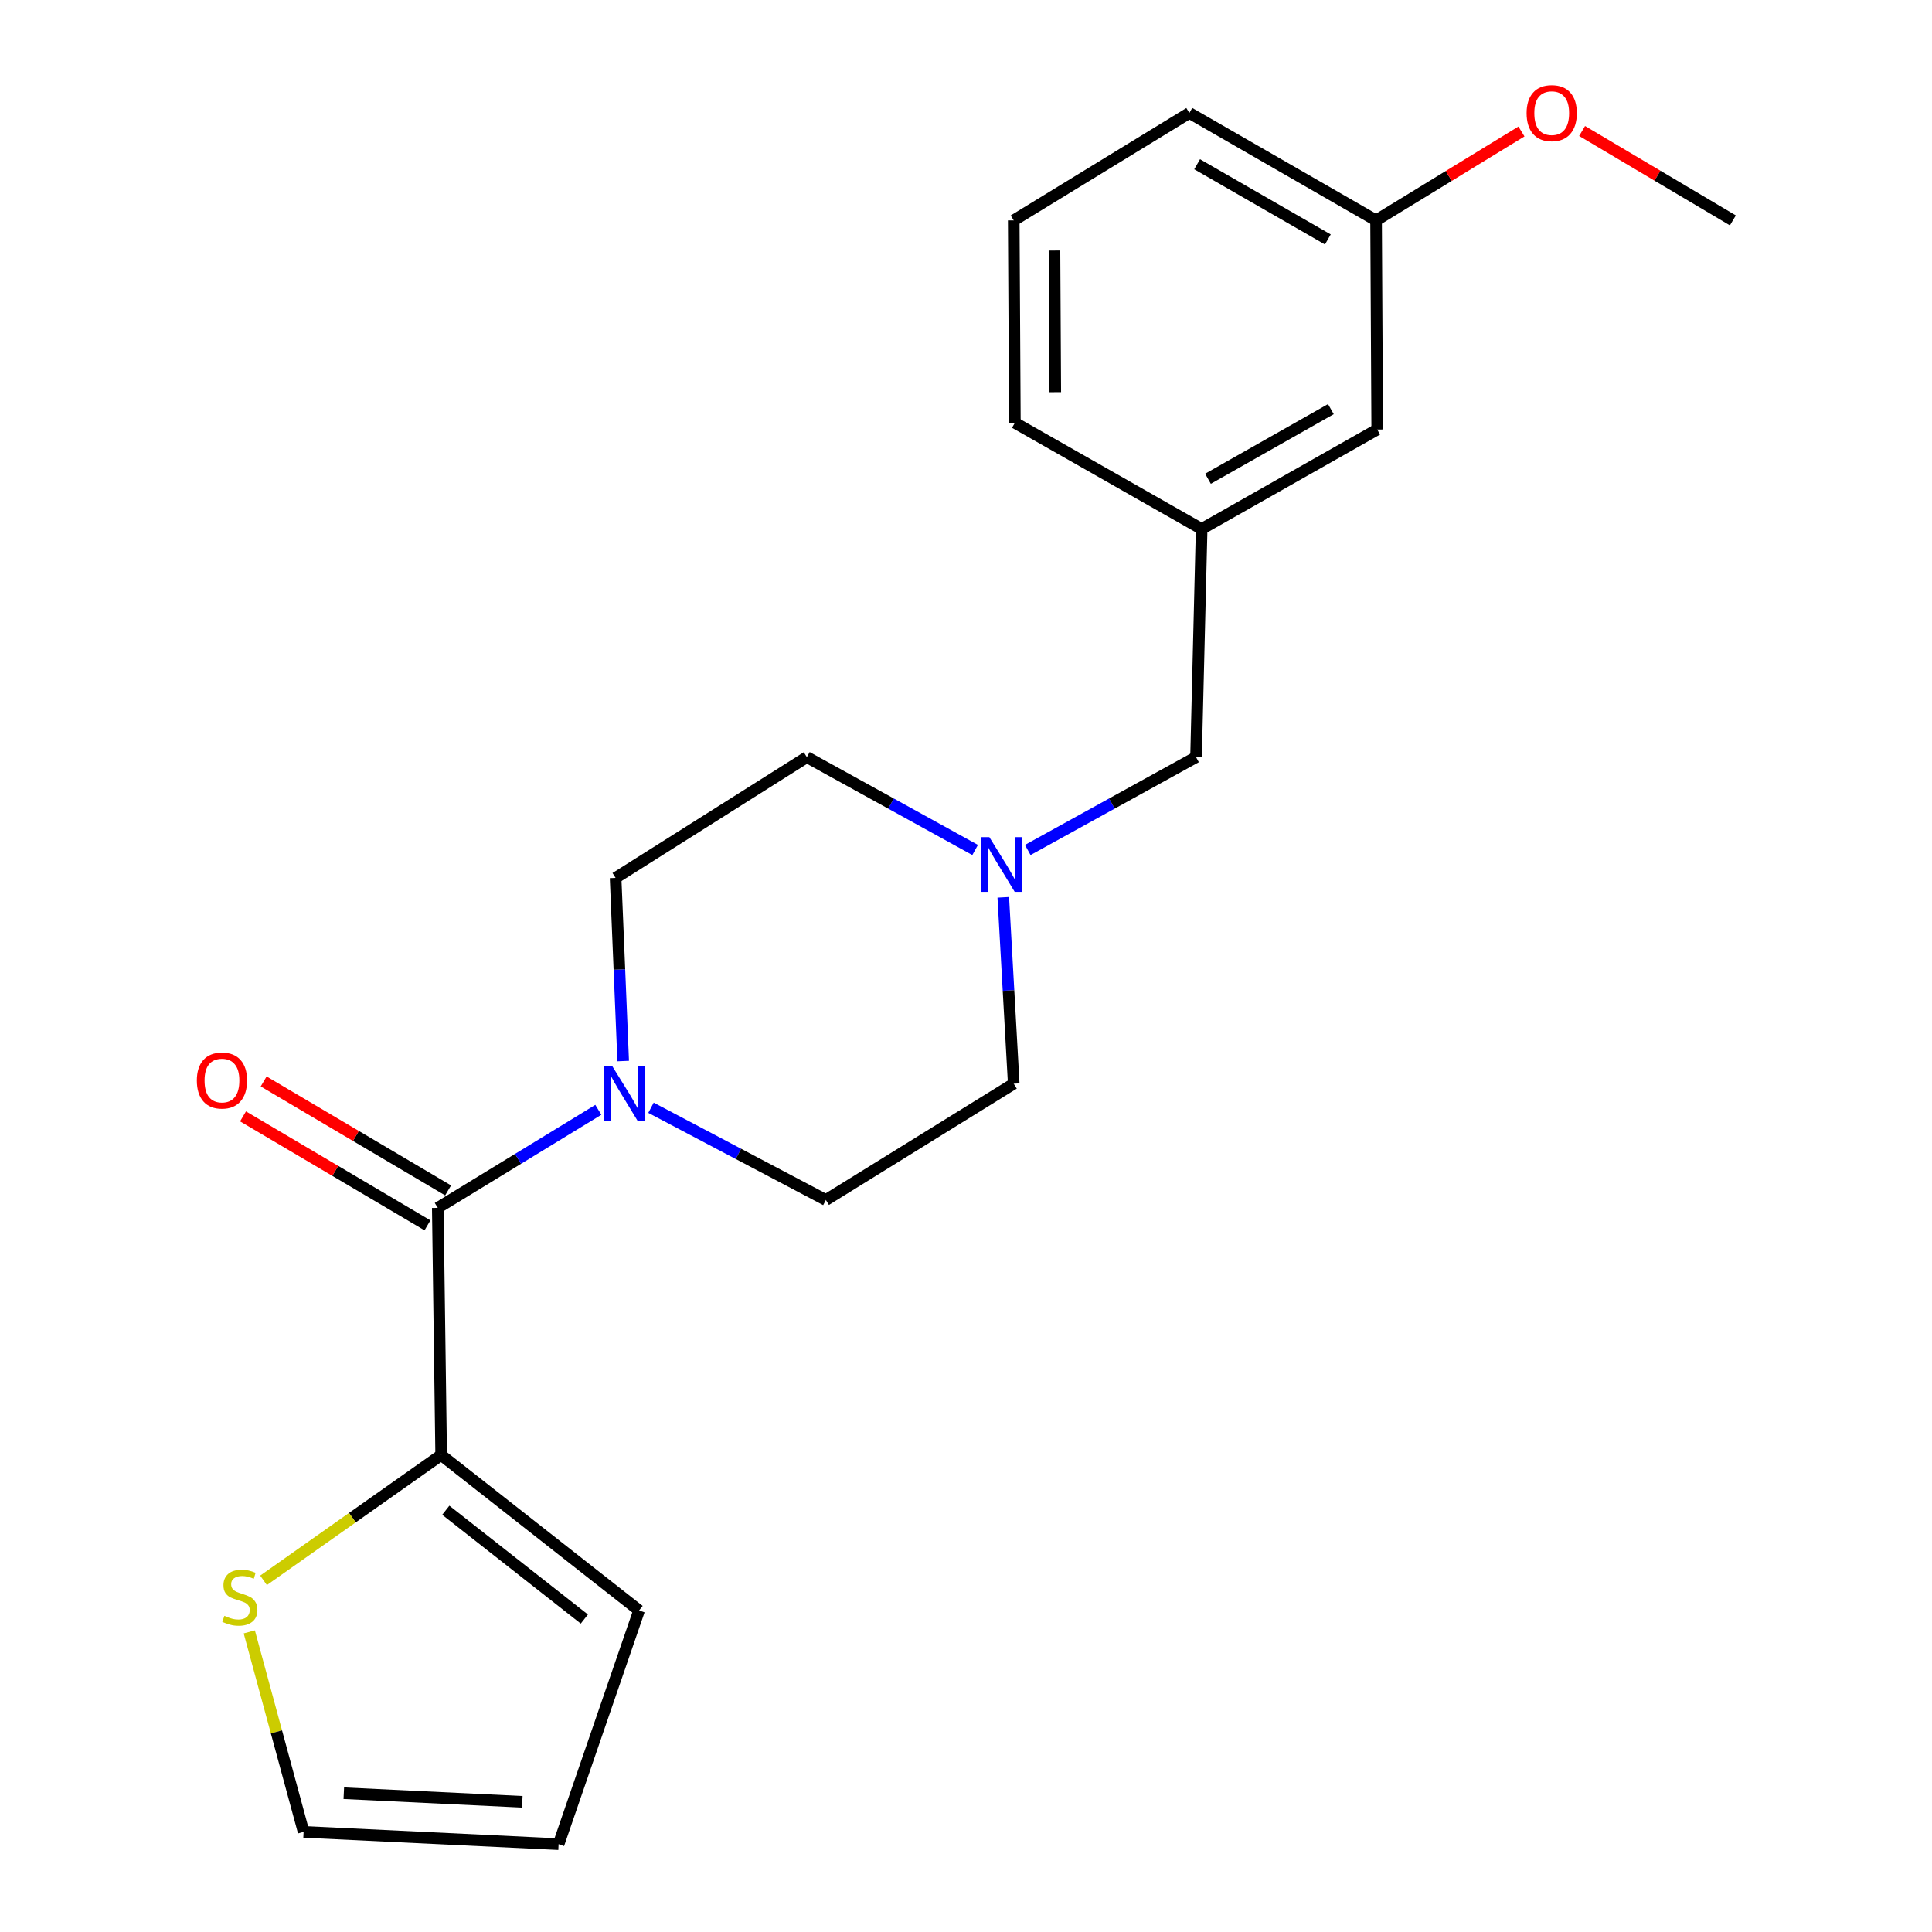 <?xml version='1.0' encoding='iso-8859-1'?>
<svg version='1.1' baseProfile='full'
              xmlns='http://www.w3.org/2000/svg'
                      xmlns:rdkit='http://www.rdkit.org/xml'
                      xmlns:xlink='http://www.w3.org/1999/xlink'
                  xml:space='preserve'
width='1000px' height='1000px' viewBox='0 0 1000 1000'>
<!-- END OF HEADER -->
<rect style='opacity:1.0;fill:#FFFFFF;stroke:none' width='1000' height='1000' x='0' y='0'> </rect>
<path class='bond-0' d='M 226.595,625.193 L 268.144,599.816' style='fill:none;fill-rule:evenodd;stroke:#000000;stroke-width:6px;stroke-linecap:butt;stroke-linejoin:miter;stroke-opacity:1' />
<path class='bond-0' d='M 268.144,599.816 L 309.693,574.438' style='fill:none;fill-rule:evenodd;stroke:#0000FF;stroke-width:6px;stroke-linecap:butt;stroke-linejoin:miter;stroke-opacity:1' />
<path class='bond-1' d='M 226.595,625.193 L 228.345,753.108' style='fill:none;fill-rule:evenodd;stroke:#000000;stroke-width:6px;stroke-linecap:butt;stroke-linejoin:miter;stroke-opacity:1' />
<path class='bond-4' d='M 231.936,616.153 L 184.203,587.952' style='fill:none;fill-rule:evenodd;stroke:#000000;stroke-width:6px;stroke-linecap:butt;stroke-linejoin:miter;stroke-opacity:1' />
<path class='bond-4' d='M 184.203,587.952 L 136.47,559.752' style='fill:none;fill-rule:evenodd;stroke:#FF0000;stroke-width:6px;stroke-linecap:butt;stroke-linejoin:miter;stroke-opacity:1' />
<path class='bond-4' d='M 221.254,634.234 L 173.521,606.033' style='fill:none;fill-rule:evenodd;stroke:#000000;stroke-width:6px;stroke-linecap:butt;stroke-linejoin:miter;stroke-opacity:1' />
<path class='bond-4' d='M 173.521,606.033 L 125.788,577.832' style='fill:none;fill-rule:evenodd;stroke:#FF0000;stroke-width:6px;stroke-linecap:butt;stroke-linejoin:miter;stroke-opacity:1' />
<path class='bond-6' d='M 336.951,573.368 L 382.212,597.245' style='fill:none;fill-rule:evenodd;stroke:#0000FF;stroke-width:6px;stroke-linecap:butt;stroke-linejoin:miter;stroke-opacity:1' />
<path class='bond-6' d='M 382.212,597.245 L 427.472,621.122' style='fill:none;fill-rule:evenodd;stroke:#000000;stroke-width:6px;stroke-linecap:butt;stroke-linejoin:miter;stroke-opacity:1' />
<path class='bond-7' d='M 322.562,549.192 L 320.598,501.798' style='fill:none;fill-rule:evenodd;stroke:#0000FF;stroke-width:6px;stroke-linecap:butt;stroke-linejoin:miter;stroke-opacity:1' />
<path class='bond-7' d='M 320.598,501.798 L 318.633,454.404' style='fill:none;fill-rule:evenodd;stroke:#000000;stroke-width:6px;stroke-linecap:butt;stroke-linejoin:miter;stroke-opacity:1' />
<path class='bond-3' d='M 228.345,753.108 L 182.375,785.541' style='fill:none;fill-rule:evenodd;stroke:#000000;stroke-width:6px;stroke-linecap:butt;stroke-linejoin:miter;stroke-opacity:1' />
<path class='bond-3' d='M 182.375,785.541 L 136.406,817.975' style='fill:none;fill-rule:evenodd;stroke:#CCCC00;stroke-width:6px;stroke-linecap:butt;stroke-linejoin:miter;stroke-opacity:1' />
<path class='bond-5' d='M 228.345,753.108 L 330.79,833.573' style='fill:none;fill-rule:evenodd;stroke:#000000;stroke-width:6px;stroke-linecap:butt;stroke-linejoin:miter;stroke-opacity:1' />
<path class='bond-5' d='M 230.74,781.692 L 302.452,838.018' style='fill:none;fill-rule:evenodd;stroke:#000000;stroke-width:6px;stroke-linecap:butt;stroke-linejoin:miter;stroke-opacity:1' />
<path class='bond-2' d='M 504.729,439.95 L 461.177,415.922' style='fill:none;fill-rule:evenodd;stroke:#0000FF;stroke-width:6px;stroke-linecap:butt;stroke-linejoin:miter;stroke-opacity:1' />
<path class='bond-2' d='M 461.177,415.922 L 417.626,391.894' style='fill:none;fill-rule:evenodd;stroke:#000000;stroke-width:6px;stroke-linecap:butt;stroke-linejoin:miter;stroke-opacity:1' />
<path class='bond-10' d='M 531.96,439.95 L 575.512,415.922' style='fill:none;fill-rule:evenodd;stroke:#0000FF;stroke-width:6px;stroke-linecap:butt;stroke-linejoin:miter;stroke-opacity:1' />
<path class='bond-10' d='M 575.512,415.922 L 619.064,391.894' style='fill:none;fill-rule:evenodd;stroke:#000000;stroke-width:6px;stroke-linecap:butt;stroke-linejoin:miter;stroke-opacity:1' />
<path class='bond-22' d='M 519.297,464.463 L 522,512.692' style='fill:none;fill-rule:evenodd;stroke:#0000FF;stroke-width:6px;stroke-linecap:butt;stroke-linejoin:miter;stroke-opacity:1' />
<path class='bond-22' d='M 522,512.692 L 524.703,560.921' style='fill:none;fill-rule:evenodd;stroke:#000000;stroke-width:6px;stroke-linecap:butt;stroke-linejoin:miter;stroke-opacity:1' />
<path class='bond-8' d='M 129.033,844.66 L 143.088,896.424' style='fill:none;fill-rule:evenodd;stroke:#CCCC00;stroke-width:6px;stroke-linecap:butt;stroke-linejoin:miter;stroke-opacity:1' />
<path class='bond-8' d='M 143.088,896.424 L 157.142,948.187' style='fill:none;fill-rule:evenodd;stroke:#000000;stroke-width:6px;stroke-linecap:butt;stroke-linejoin:miter;stroke-opacity:1' />
<path class='bond-9' d='M 330.79,833.573 L 289.128,954.545' style='fill:none;fill-rule:evenodd;stroke:#000000;stroke-width:6px;stroke-linecap:butt;stroke-linejoin:miter;stroke-opacity:1' />
<path class='bond-13' d='M 427.472,621.122 L 524.703,560.921' style='fill:none;fill-rule:evenodd;stroke:#000000;stroke-width:6px;stroke-linecap:butt;stroke-linejoin:miter;stroke-opacity:1' />
<path class='bond-12' d='M 318.633,454.404 L 417.626,391.894' style='fill:none;fill-rule:evenodd;stroke:#000000;stroke-width:6px;stroke-linecap:butt;stroke-linejoin:miter;stroke-opacity:1' />
<path class='bond-21' d='M 157.142,948.187 L 289.128,954.545' style='fill:none;fill-rule:evenodd;stroke:#000000;stroke-width:6px;stroke-linecap:butt;stroke-linejoin:miter;stroke-opacity:1' />
<path class='bond-21' d='M 177.951,928.165 L 270.341,932.616' style='fill:none;fill-rule:evenodd;stroke:#000000;stroke-width:6px;stroke-linecap:butt;stroke-linejoin:miter;stroke-opacity:1' />
<path class='bond-11' d='M 619.064,391.894 L 621.969,273.803' style='fill:none;fill-rule:evenodd;stroke:#000000;stroke-width:6px;stroke-linecap:butt;stroke-linejoin:miter;stroke-opacity:1' />
<path class='bond-14' d='M 621.969,273.803 L 712.841,222.318' style='fill:none;fill-rule:evenodd;stroke:#000000;stroke-width:6px;stroke-linecap:butt;stroke-linejoin:miter;stroke-opacity:1' />
<path class='bond-14' d='M 625.247,247.809 L 688.858,211.769' style='fill:none;fill-rule:evenodd;stroke:#000000;stroke-width:6px;stroke-linecap:butt;stroke-linejoin:miter;stroke-opacity:1' />
<path class='bond-18' d='M 621.969,273.803 L 525.298,218.829' style='fill:none;fill-rule:evenodd;stroke:#000000;stroke-width:6px;stroke-linecap:butt;stroke-linejoin:miter;stroke-opacity:1' />
<path class='bond-15' d='M 712.841,222.318 L 712.257,114.074' style='fill:none;fill-rule:evenodd;stroke:#000000;stroke-width:6px;stroke-linecap:butt;stroke-linejoin:miter;stroke-opacity:1' />
<path class='bond-16' d='M 712.257,114.074 L 749.879,91.062' style='fill:none;fill-rule:evenodd;stroke:#000000;stroke-width:6px;stroke-linecap:butt;stroke-linejoin:miter;stroke-opacity:1' />
<path class='bond-16' d='M 749.879,91.062 L 787.501,68.051' style='fill:none;fill-rule:evenodd;stroke:#FF0000;stroke-width:6px;stroke-linecap:butt;stroke-linejoin:miter;stroke-opacity:1' />
<path class='bond-23' d='M 712.257,114.074 L 615.61,58.47' style='fill:none;fill-rule:evenodd;stroke:#000000;stroke-width:6px;stroke-linecap:butt;stroke-linejoin:miter;stroke-opacity:1' />
<path class='bond-23' d='M 687.288,123.936 L 619.635,85.013' style='fill:none;fill-rule:evenodd;stroke:#000000;stroke-width:6px;stroke-linecap:butt;stroke-linejoin:miter;stroke-opacity:1' />
<path class='bond-20' d='M 818.89,67.795 L 857.91,90.934' style='fill:none;fill-rule:evenodd;stroke:#FF0000;stroke-width:6px;stroke-linecap:butt;stroke-linejoin:miter;stroke-opacity:1' />
<path class='bond-20' d='M 857.91,90.934 L 896.93,114.074' style='fill:none;fill-rule:evenodd;stroke:#000000;stroke-width:6px;stroke-linecap:butt;stroke-linejoin:miter;stroke-opacity:1' />
<path class='bond-17' d='M 524.703,114.074 L 525.298,218.829' style='fill:none;fill-rule:evenodd;stroke:#000000;stroke-width:6px;stroke-linecap:butt;stroke-linejoin:miter;stroke-opacity:1' />
<path class='bond-17' d='M 545.792,129.668 L 546.209,202.997' style='fill:none;fill-rule:evenodd;stroke:#000000;stroke-width:6px;stroke-linecap:butt;stroke-linejoin:miter;stroke-opacity:1' />
<path class='bond-19' d='M 524.703,114.074 L 615.61,58.47' style='fill:none;fill-rule:evenodd;stroke:#000000;stroke-width:6px;stroke-linecap:butt;stroke-linejoin:miter;stroke-opacity:1' />
<path  class='atom-1' d='M 317.005 551.988
L 326.285 566.988
Q 327.205 568.468, 328.685 571.148
Q 330.165 573.828, 330.245 573.988
L 330.245 551.988
L 334.005 551.988
L 334.005 580.308
L 330.125 580.308
L 320.165 563.908
Q 319.005 561.988, 317.765 559.788
Q 316.565 557.588, 316.205 556.908
L 316.205 580.308
L 312.525 580.308
L 312.525 551.988
L 317.005 551.988
' fill='#0000FF'/>
<path  class='atom-3' d='M 512.085 433.302
L 521.365 448.302
Q 522.285 449.782, 523.765 452.462
Q 525.245 455.142, 525.325 455.302
L 525.325 433.302
L 529.085 433.302
L 529.085 461.622
L 525.205 461.622
L 515.245 445.222
Q 514.085 443.302, 512.845 441.102
Q 511.645 438.902, 511.285 438.222
L 511.285 461.622
L 507.605 461.622
L 507.605 433.302
L 512.085 433.302
' fill='#0000FF'/>
<path  class='atom-4' d='M 116.137 836.351
Q 116.457 836.471, 117.777 837.031
Q 119.097 837.591, 120.537 837.951
Q 122.017 838.271, 123.457 838.271
Q 126.137 838.271, 127.697 836.991
Q 129.257 835.671, 129.257 833.391
Q 129.257 831.831, 128.457 830.871
Q 127.697 829.911, 126.497 829.391
Q 125.297 828.871, 123.297 828.271
Q 120.777 827.511, 119.257 826.791
Q 117.777 826.071, 116.697 824.551
Q 115.657 823.031, 115.657 820.471
Q 115.657 816.911, 118.057 814.711
Q 120.497 812.511, 125.297 812.511
Q 128.577 812.511, 132.297 814.071
L 131.377 817.151
Q 127.977 815.751, 125.417 815.751
Q 122.657 815.751, 121.137 816.911
Q 119.617 818.031, 119.657 819.991
Q 119.657 821.511, 120.417 822.431
Q 121.217 823.351, 122.337 823.871
Q 123.497 824.391, 125.417 824.991
Q 127.977 825.791, 129.497 826.591
Q 131.017 827.391, 132.097 829.031
Q 133.217 830.631, 133.217 833.391
Q 133.217 837.311, 130.577 839.431
Q 127.977 841.511, 123.617 841.511
Q 121.097 841.511, 119.177 840.951
Q 117.297 840.431, 115.057 839.511
L 116.137 836.351
' fill='#CCCC00'/>
<path  class='atom-5' d='M 101.886 559.275
Q 101.886 552.475, 105.246 548.675
Q 108.606 544.875, 114.886 544.875
Q 121.166 544.875, 124.526 548.675
Q 127.886 552.475, 127.886 559.275
Q 127.886 566.155, 124.486 570.075
Q 121.086 573.955, 114.886 573.955
Q 108.646 573.955, 105.246 570.075
Q 101.886 566.195, 101.886 559.275
M 114.886 570.755
Q 119.206 570.755, 121.526 567.875
Q 123.886 564.955, 123.886 559.275
Q 123.886 553.715, 121.526 550.915
Q 119.206 548.075, 114.886 548.075
Q 110.566 548.075, 108.206 550.875
Q 105.886 553.675, 105.886 559.275
Q 105.886 564.995, 108.206 567.875
Q 110.566 570.755, 114.886 570.755
' fill='#FF0000'/>
<path  class='atom-17' d='M 790.165 58.55
Q 790.165 51.75, 793.525 47.95
Q 796.885 44.15, 803.165 44.15
Q 809.445 44.15, 812.805 47.95
Q 816.165 51.75, 816.165 58.55
Q 816.165 65.43, 812.765 69.35
Q 809.365 73.23, 803.165 73.23
Q 796.925 73.23, 793.525 69.35
Q 790.165 65.47, 790.165 58.55
M 803.165 70.03
Q 807.485 70.03, 809.805 67.15
Q 812.165 64.23, 812.165 58.55
Q 812.165 52.99, 809.805 50.19
Q 807.485 47.35, 803.165 47.35
Q 798.845 47.35, 796.485 50.15
Q 794.165 52.95, 794.165 58.55
Q 794.165 64.27, 796.485 67.15
Q 798.845 70.03, 803.165 70.03
' fill='#FF0000'/>
</svg>
